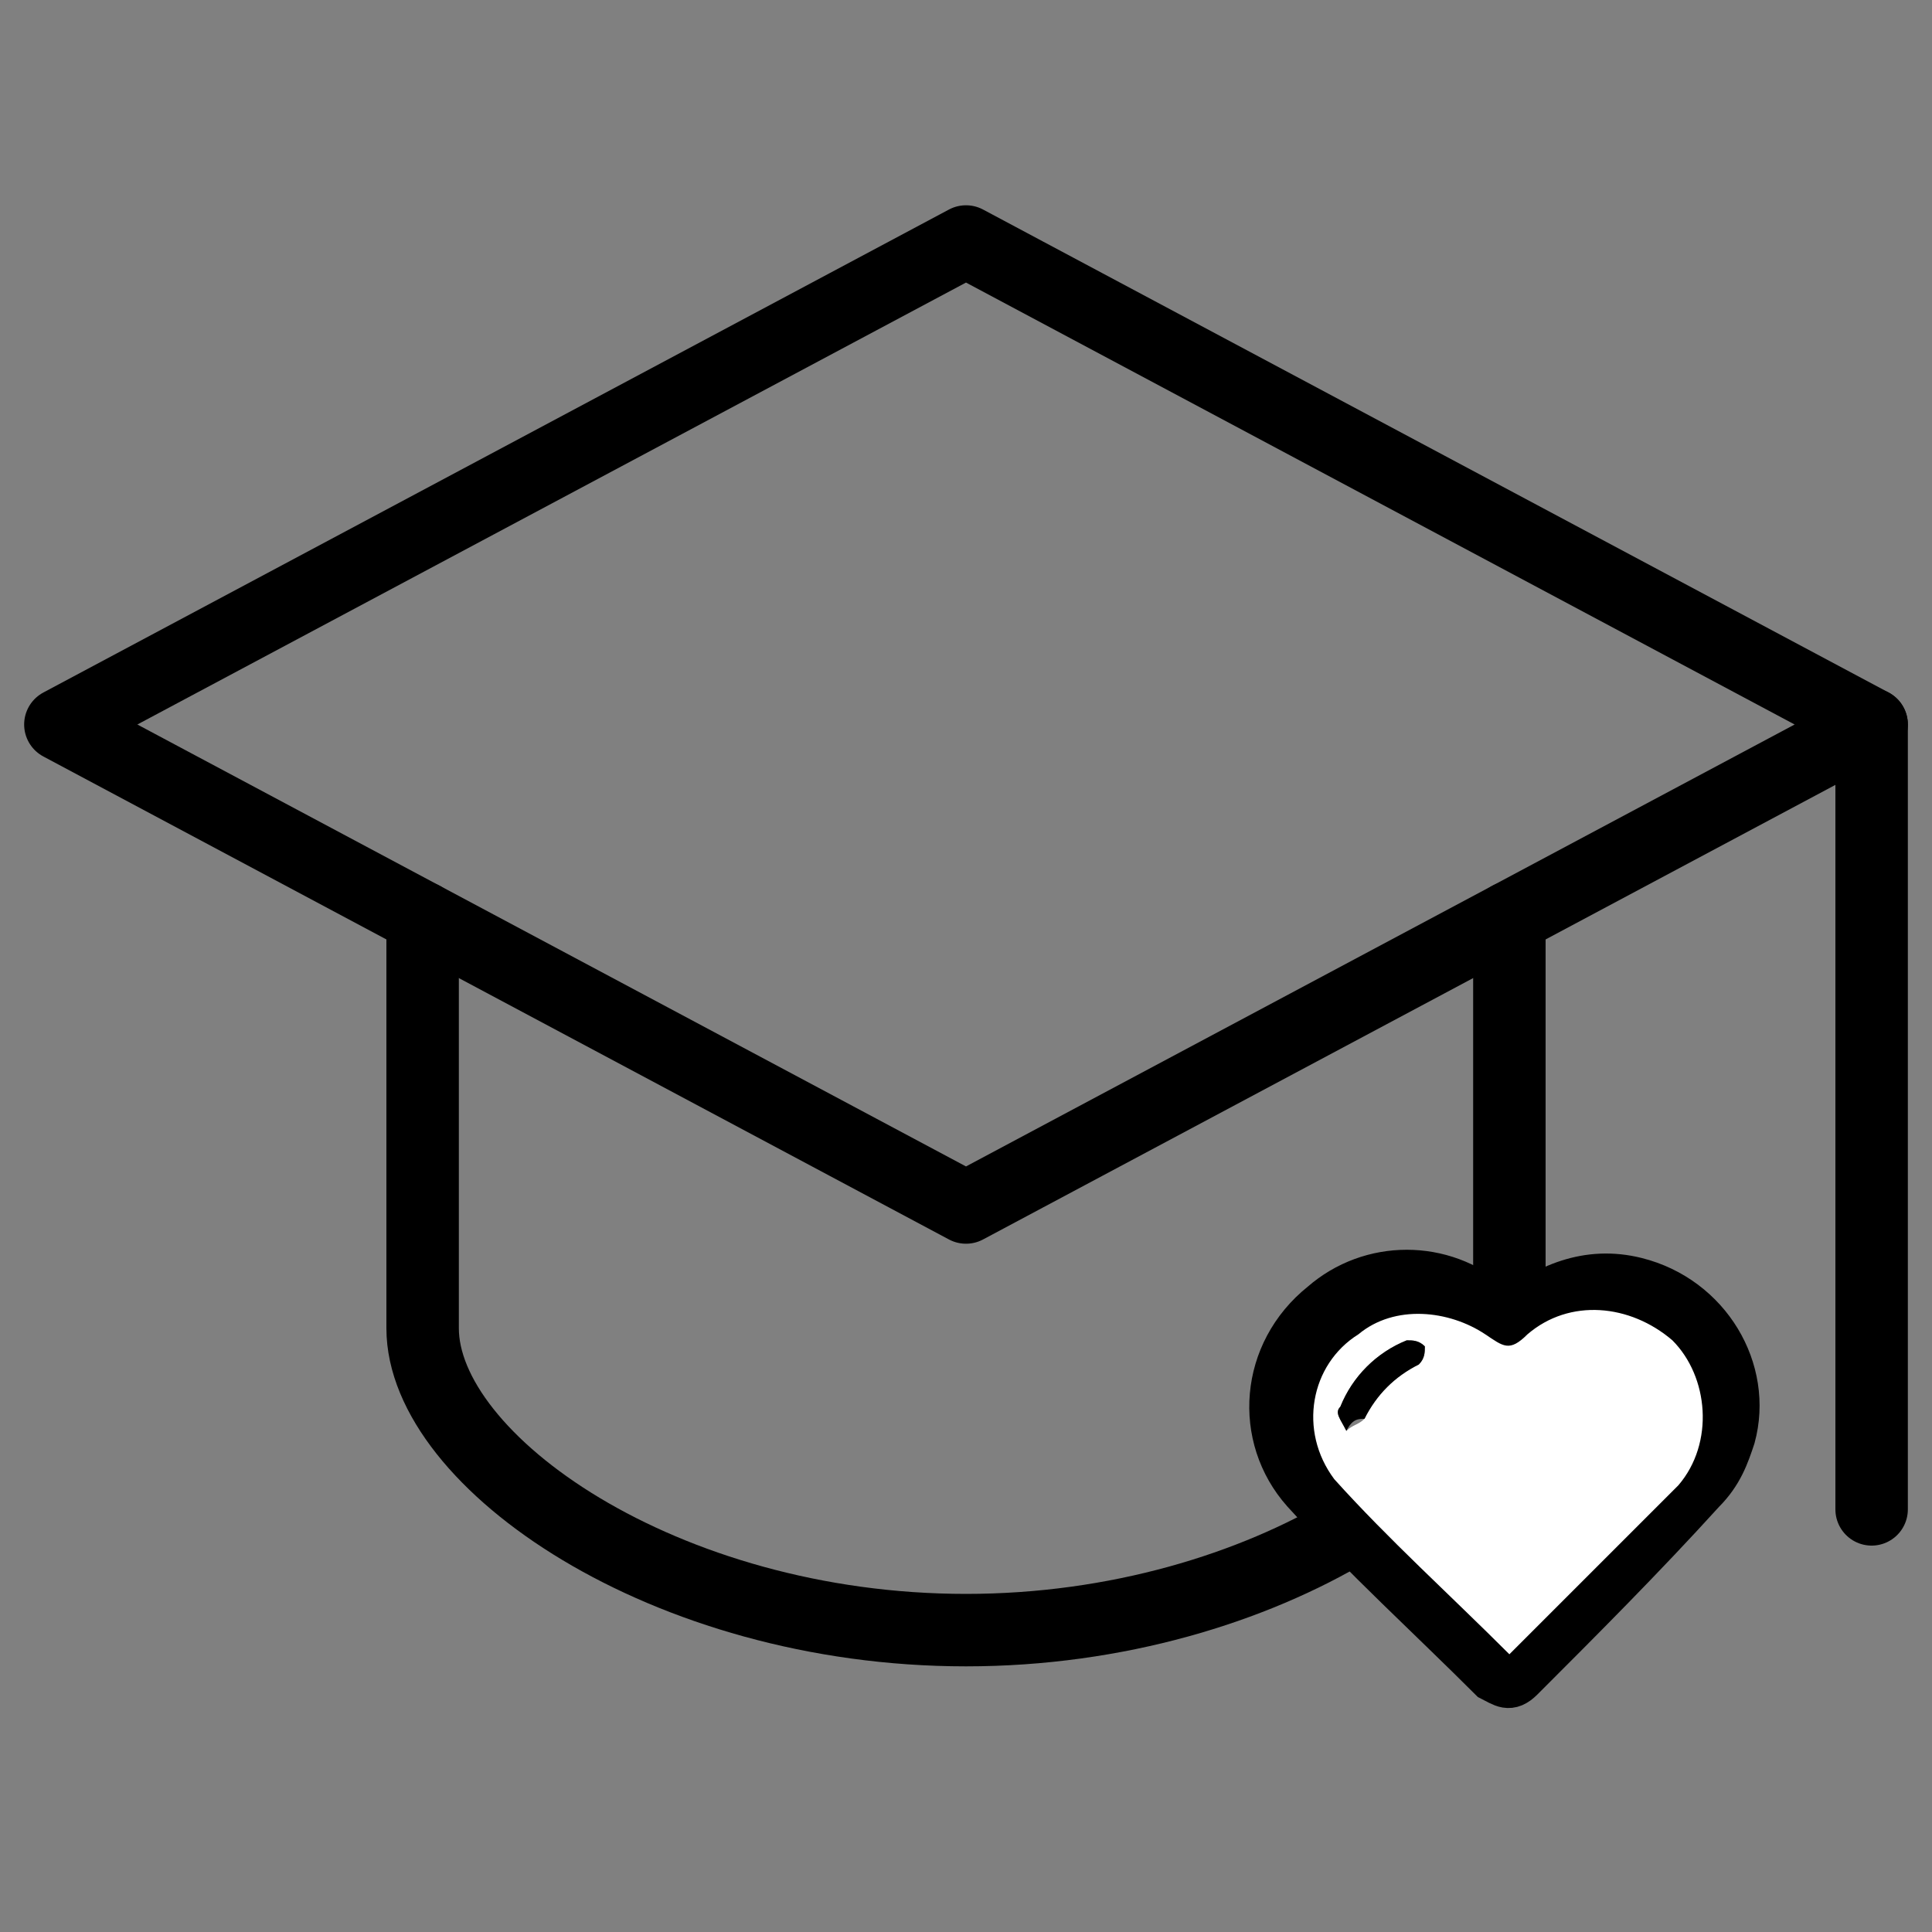 <?xml version="1.0" encoding="utf-8"?>
<!-- Generator: Adobe Illustrator 26.0.2, SVG Export Plug-In . SVG Version: 6.00 Build 0)  -->
<svg version="1.1" id="Icons" xmlns="http://www.w3.org/2000/svg" xmlns:xlink="http://www.w3.org/1999/xlink" x="0px" y="0px"
	 viewBox="0 0 32 32" style="enable-background:new 0 0 32 32;" xml:space="preserve">
<rect x="0" y="0" width="32" height="32" fill="#808080" stroke="none"/>
<style type="text/css">
	.st0{fill:none;stroke:#000000;stroke-width:1.2;stroke-linecap:round;stroke-linejoin:round;}
	.st1{stroke:#000000;stroke-width:0.75;stroke-miterlimit:10;}
	.st2{fill:#FFFFFF;}
</style>
<polygon class="st0" points="16,4 1,12 16,20 31,12 "/>
<path class="st0" d="M7,15.2V22c0,2.2,4,5,9,5s9-2.8,9-5v-6.8"/>
<line class="st0" x1="31" y1="12" x2="31" y2="25"/>
<path class="st1" d="M25,21.8c0.6-0.5,1.3-0.8,2.1-0.6c1.2,0.3,1.9,1.5,1.6,2.6c-0.1,0.3-0.2,0.6-0.5,0.9c-1,1.1-2,2.1-3,3.1
	c-0.2,0.2-0.3,0.1-0.5,0c-1-1-2.1-2-3.1-3.1c-0.8-0.9-0.7-2.3,0.3-3.1c0.8-0.7,2-0.7,2.8,0L25,21.8z M25,27.4
	c0.9-0.9,1.9-1.8,2.7-2.8c0.6-0.7,0.6-1.7-0.1-2.4c-0.6-0.7-1.7-0.7-2.4-0.1c-0.3,0.3-0.4,0.2-0.7,0c-0.7-0.6-1.8-0.5-2.4,0.3
	c-0.5,0.6-0.5,1.5,0,2.1C23,25.5,24,26.5,25,27.4z"/>
<path class="st2" d="M25,27.4c-1-1-2-1.9-2.9-2.9c-0.6-0.8-0.4-1.9,0.4-2.4c0.6-0.5,1.5-0.4,2.1,0c0.3,0.2,0.4,0.3,0.7,0
	c0.7-0.6,1.7-0.5,2.4,0.1c0.6,0.6,0.7,1.7,0.1,2.4C26.8,25.6,25.9,26.5,25,27.4z M22.3,23.7c0.1-0.1,0.2-0.1,0.3-0.2
	c0.2-0.4,0.5-0.7,0.9-0.9c0.1-0.1,0.1-0.2,0.1-0.3c-0.1-0.1-0.2-0.1-0.3-0.1c-0.5,0.2-0.9,0.6-1.1,1.1
	C22.1,23.4,22.2,23.5,22.3,23.7L22.3,23.7z"/>
<path d="M22.3,23.7c-0.1-0.2-0.2-0.3-0.1-0.4c0.2-0.5,0.6-0.9,1.1-1.1c0.1,0,0.2,0,0.3,0.1c0,0.1,0,0.2-0.1,0.3
	c-0.4,0.2-0.7,0.5-0.9,0.9C22.5,23.5,22.4,23.5,22.3,23.7z"/>
</svg>

